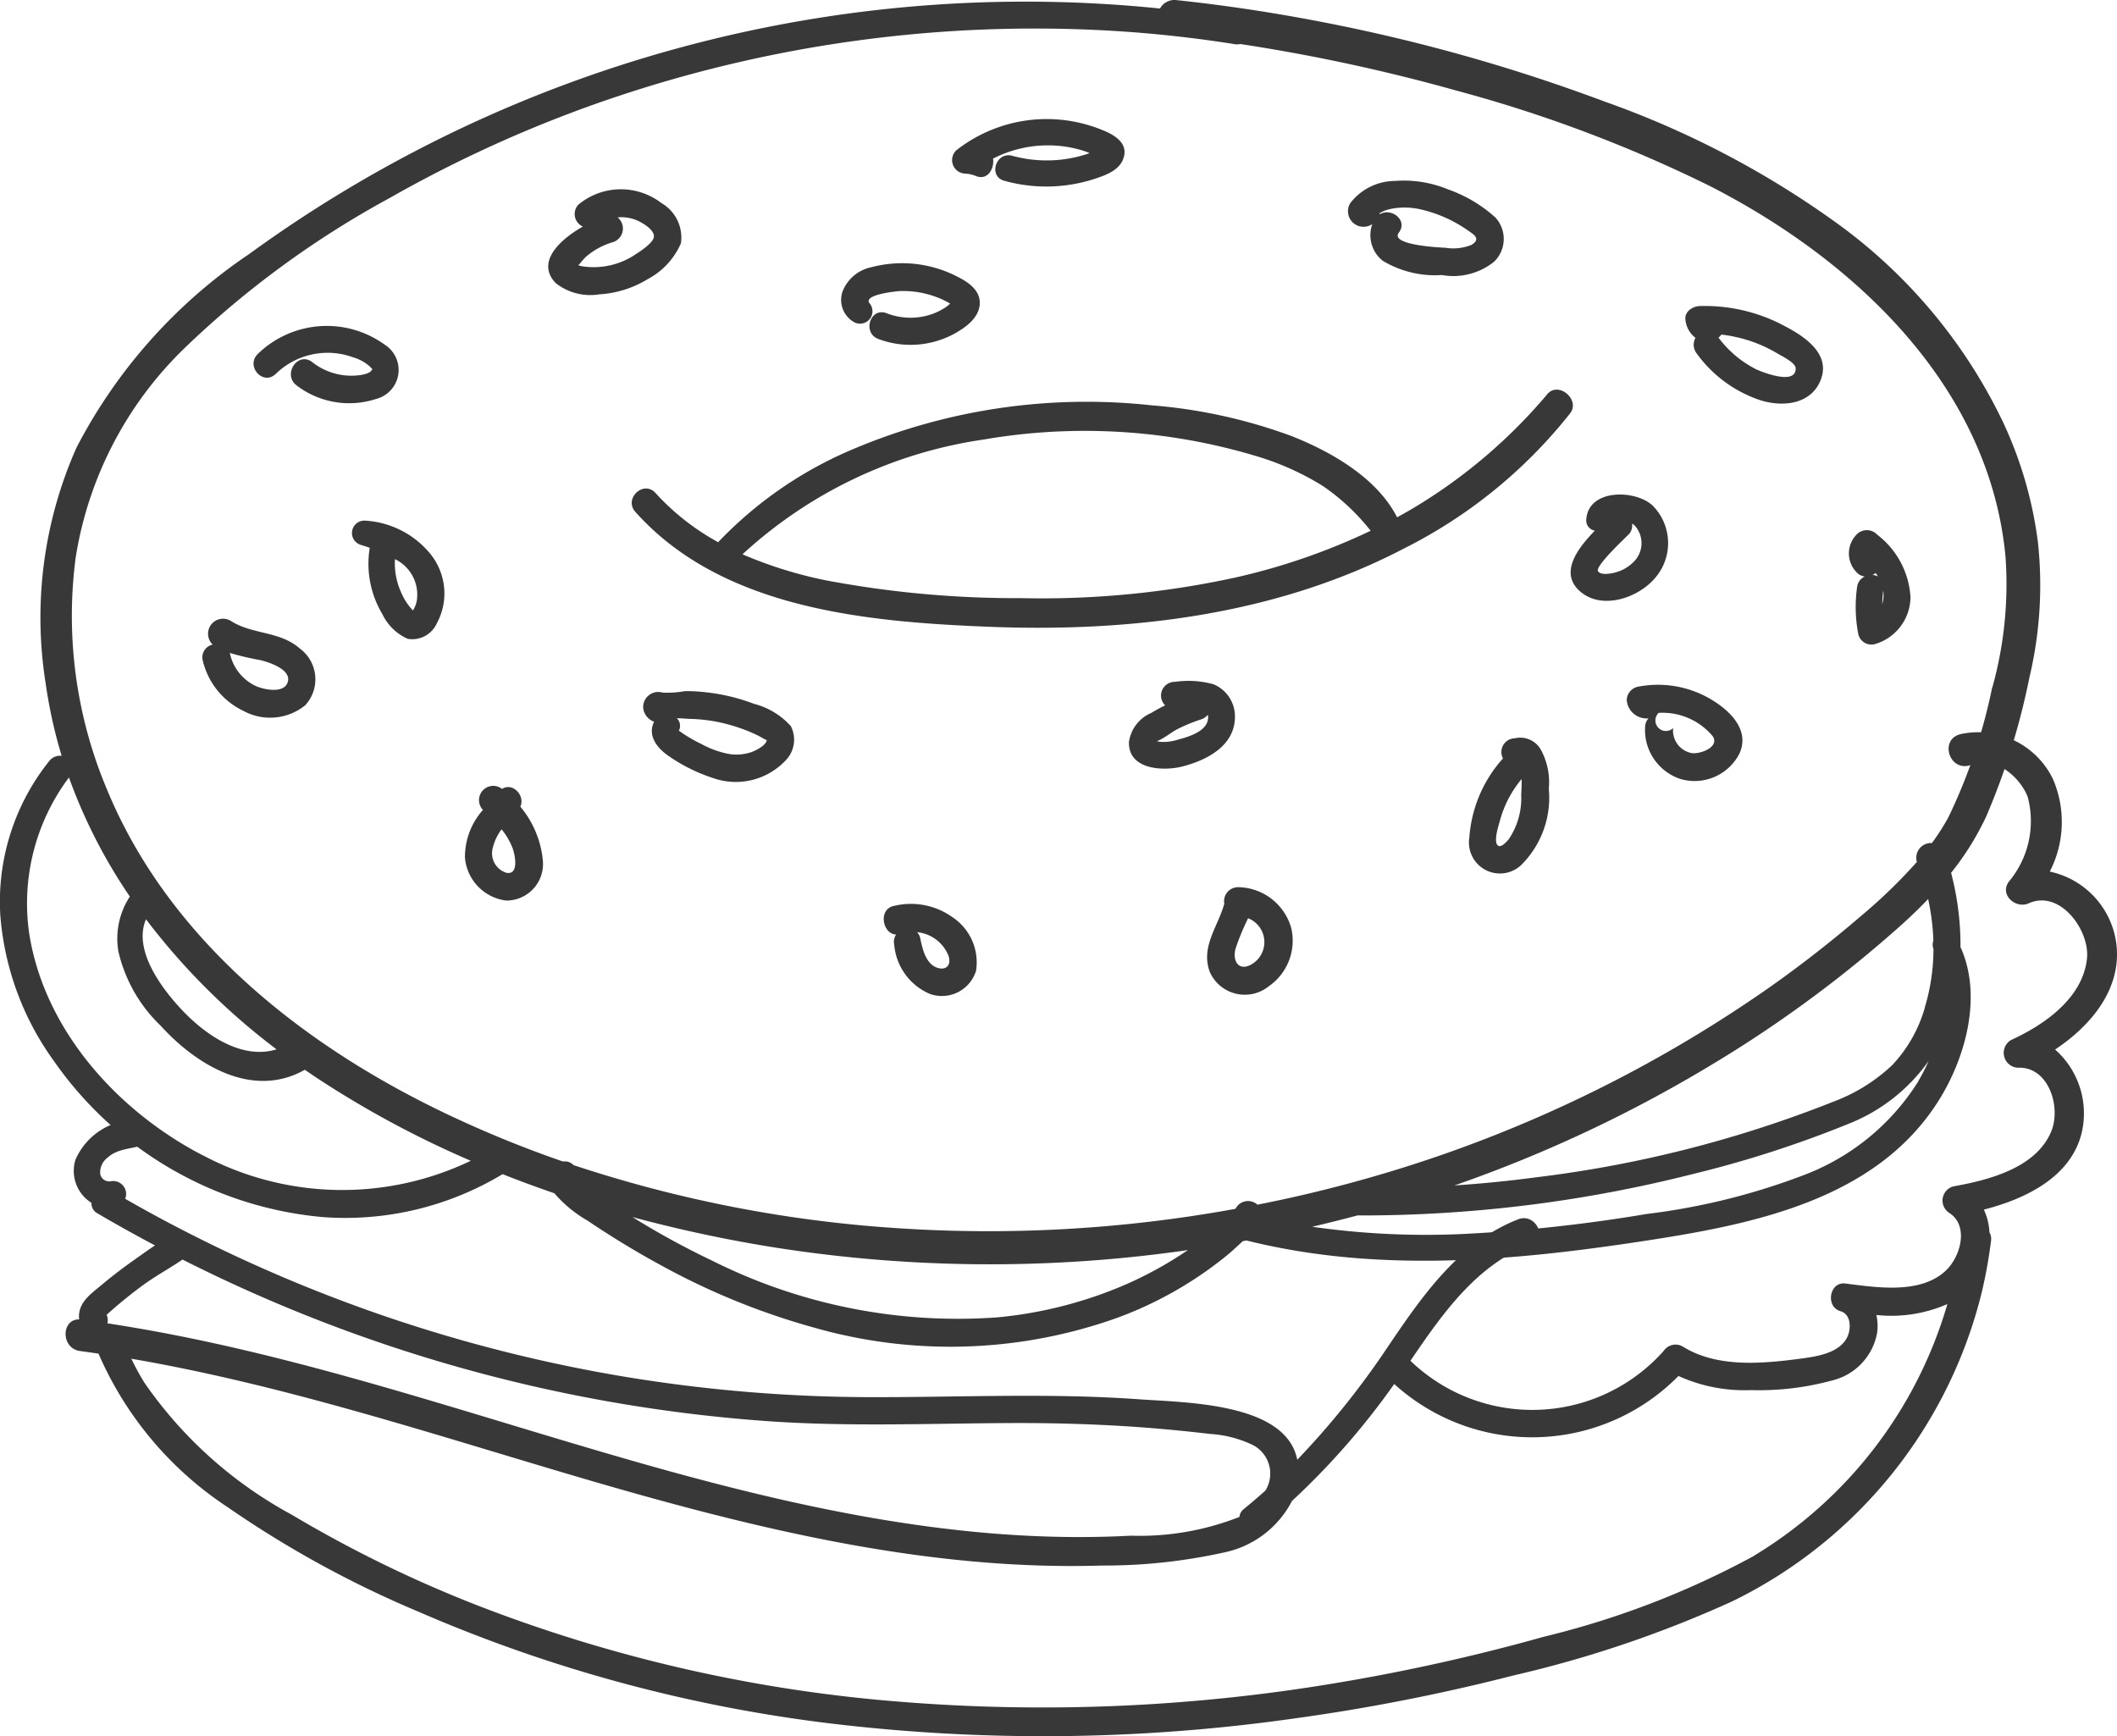 <?xml version="1.0" encoding="UTF-8"?> <svg xmlns="http://www.w3.org/2000/svg" xmlns:xlink="http://www.w3.org/1999/xlink" id="Groupe_1858" data-name="Groupe 1858" width="92.669" height="76" viewBox="0 0 92.669 76"><defs><clipPath id="clip-path"><rect id="Rectangle_514" data-name="Rectangle 514" width="92.669" height="76" fill="#383838"></rect></clipPath></defs><g id="Groupe_1857" data-name="Groupe 1857" clip-path="url(#clip-path)"><path id="Tracé_1009" data-name="Tracé 1009" d="M89.208,23.733a17.655,17.655,0,0,0-1.534-5.269A23,23,0,0,0,80.587,9.9,40.287,40.287,0,0,0,70.26,4.453,76.8,76.8,0,0,0,57.763.942C55.675.54,53.57.223,51.455,0a.726.726,0,0,0-.678.373A57.777,57.777,0,0,0,10.9,11.124,22.942,22.942,0,0,0,3.35,19.591,18.3,18.3,0,0,0,2,29.921,21.058,21.058,0,0,0,2.7,33.085a.591.591,0,0,0-.535.215,9.854,9.854,0,0,0-2.151,6.77,12.531,12.531,0,0,0,2.355,6.386,16.093,16.093,0,0,0,11.755,6.818A13.337,13.337,0,0,0,22,51.395l0,0q1.122.445,2.266.836a5.579,5.579,0,0,0,1.455,1.2c1.014.684,2.057,1.323,3.131,1.908a31.117,31.117,0,0,0,6.806,2.78A21.7,21.7,0,0,0,48.9,57.686,16.723,16.723,0,0,0,53.647,55c.262-.211.508-.444.756-.672l.164-.031.05.015c5.7,1.41,11.6.887,17.337.01,4.734-.723,10.162-1.776,12.912-6.153,1.184-1.884,1.919-4.583.952-6.714a12.517,12.517,0,0,0-.411-3.25,12.182,12.182,0,0,0,1.545-2.485,30.755,30.755,0,0,0,1.88-6.052,17.464,17.464,0,0,0,.375-5.936M8.853,50.559c-3.706-1.927-6.912-5.467-7.575-9.7a9.2,9.2,0,0,1,1.74-6.828,23.155,23.155,0,0,0,2.666,5.213,3.359,3.359,0,0,0-.5,2.411A6.548,6.548,0,0,0,7.035,44.9c1.565,1.723,4.024,3.22,6.308,1.926q.318.219.64.432a43.5,43.5,0,0,0,6.624,3.552,13.011,13.011,0,0,1-11.754-.255M6.39,40.238a29.344,29.344,0,0,0,5.715,5.694C10.59,46.4,9,45.308,7.967,44.21c-.909-.963-2.15-2.636-1.576-3.972M51.909,54.779A16.764,16.764,0,0,1,49.3,56.215a18.464,18.464,0,0,1-5.656,1.45A23.985,23.985,0,0,1,31.211,55.2a35.816,35.816,0,0,1-3.226-1.741c-.1-.06-.2-.124-.3-.185a60.156,60.156,0,0,0,6.427,1.362A60.664,60.664,0,0,0,52,54.719l-.088.06m32.063-7.452a10.153,10.153,0,0,1-4.9,4.065,29.087,29.087,0,0,1-6.984,1.745,68.8,68.8,0,0,1-8,.875,35.172,35.172,0,0,1-6.652-.314q1-.235,2-.5a.674.674,0,0,0,.081.005A59.057,59.057,0,0,0,74.1,51.391a48.6,48.6,0,0,0,6.773-2.181,7.816,7.816,0,0,0,3.55-2.767,8.379,8.379,0,0,1-.453.883m.282-3.2a6.1,6.1,0,0,1-1.426,2.5,7.635,7.635,0,0,1-2.58,1.6,52.207,52.207,0,0,1-13,3.307q-1.785.238-3.582.357a59.679,59.679,0,0,0,11.043-5.154,54.594,54.594,0,0,0,8.568-6.289c.389-.352.766-.716,1.127-1.093a10.02,10.02,0,0,1,.229,1.821.5.5,0,0,0-.009.322l.013.048a8.913,8.913,0,0,1-.389,2.585m2.959-14.04a24.131,24.131,0,0,1-1.92,5.69,10.335,10.335,0,0,1-.717,1.122.645.645,0,0,0-.659.827,23.079,23.079,0,0,1-2.446,2.366c-1.269,1.09-2.589,2.124-3.956,3.089A58.5,58.5,0,0,1,59.3,51.731q-2.111.579-4.257,1a.612.612,0,0,0-.942.148l-.025.035a60.187,60.187,0,0,1-14.9.839A56.567,56.567,0,0,1,25.107,51a.517.517,0,0,0-.461-.157,49.438,49.438,0,0,1-5.217-2.141c-6.3-3.024-12.137-7.677-14.816-14.313a19.552,19.552,0,0,1-1.3-9.985,16.3,16.3,0,0,1,4.8-9.2,41.447,41.447,0,0,1,8.928-6.528A56.079,56.079,0,0,1,27,4.228,57.691,57.691,0,0,1,48.718,1.351q2.683.161,5.341.584a.529.529,0,0,0,.226-.009,79.07,79.07,0,0,1,9.492,2.046A60.33,60.33,0,0,1,74.854,8.146c6.328,3.236,12.232,8.755,12.935,16.222a16.843,16.843,0,0,1-.575,5.717" transform="translate(0 0)" fill="#383838"></path><path id="Tracé_1010" data-name="Tracé 1010" d="M304.457,163.26a23.3,23.3,0,0,1-6.044,5.095q-.267.154-.538.3c-.881-1.733-2.891-2.873-4.627-3.559a22.911,22.911,0,0,0-6.123-1.343,26.221,26.221,0,0,0-12.977,1.883,17.543,17.543,0,0,0-5.992,4.109,10.523,10.523,0,0,1-2.74-2.152c-.522-.579-1.4.24-.887.821,3.8,4.265,10.156,4.822,15.5,5.034,6.2.245,12.575-.52,18.139-3.422a21.649,21.649,0,0,0,7.288-5.928c.446-.591-.513-1.407-1-.838m-23,8.934a44.85,44.85,0,0,1-8.527-.769,18.371,18.371,0,0,1-3.707-1.15,19.76,19.76,0,0,1,10.56-5.024,26.058,26.058,0,0,1,12.01.75,11.957,11.957,0,0,1,2.845,1.291,9.524,9.524,0,0,1,2.082,1.953,28.133,28.133,0,0,1-5.9,2.042,39.864,39.864,0,0,1-9.36.908" transform="translate(-236.72 -146.012)" fill="#383838"></path><path id="Tracé_1011" data-name="Tracé 1011" d="M114.661,320.279c1.545-1.027,2.868-2.591,2.694-4.505a3.713,3.713,0,0,0-2.928-3.282,4.742,4.742,0,0,0,.133-4.065,3.635,3.635,0,0,0-4.028-1.954c-.982.226-.486,1.744.5,1.33s2.111.561,2.433,1.433a4.122,4.122,0,0,1-.833,3.7c-.413.579.31,1.2.874.944,1.369-.616,2.67,1.173,2.551,2.4-.169,1.74-1.863,2.916-3.315,3.579a.652.652,0,0,0,.28,1.218c1.356-.068,1.914,1.719,1.468,2.792-.664,1.6-2.747,2.127-4.274,2.4a.642.642,0,0,0-.2,1.155c.9.567.5,1.953-.162,2.554-1.121,1.024-3.017.715-4.378.544-.7-.088-.876,1.022-.211,1.211.479.136.478.8.278,1.174-.359.667-1.32.809-1.992.9-1.687.223-3.67.417-5.181-.521a.63.63,0,0,0-.845.187,7.692,7.692,0,0,1-11.084.431c1.4-2.055,2.892-4.206,5.3-5.118.73-.276.153-1.36-.575-1.077-2.59,1-4.22,3.375-5.717,5.587a35.986,35.986,0,0,1-3.962,4.941c-.49-2.5-4.883-2.5-6.922-2.647-3.871-.278-7.732-.091-11.607-.093a66.8,66.8,0,0,1-10.762-.87,65.883,65.883,0,0,1-20.3-6.864q-.865-.461-1.715-.949a.567.567,0,0,0-.643-.766.4.4,0,0,1-.449-.315.808.808,0,0,1,.315-.716c.466-.428,1.087-.373,1.64-.58a.544.544,0,0,0-.1-1.067,2.905,2.905,0,0,0-2.941,1.738,1.649,1.649,0,0,0,.7,1.882.5.5,0,0,0,.271.465q1.241.728,2.512,1.4c-.281.184-.553.382-.816.567-.525.368-1.037.755-1.528,1.168-.4.338-.9.671-.974,1.23a.931.931,0,0,0,0,.274c-.791-.019-.808,1.268.034,1.382q.406.055.811.116a15.363,15.363,0,0,0,5.635,6.708A45.959,45.959,0,0,0,43,344.88a64.813,64.813,0,0,0,18.688,4.973,78.1,78.1,0,0,0,19.634-.287,85.691,85.691,0,0,0,9.64-1.89,50.459,50.459,0,0,0,9.575-3.246,20.5,20.5,0,0,0,10.918-13.543,21.054,21.054,0,0,0,.4-2.225.584.584,0,0,0-.069-.382,2.6,2.6,0,0,0-.245-.993c1.84-.47,3.82-1.432,4.285-3.368a3.727,3.727,0,0,0-1.166-3.639m-85.1,11.44q.211-.186.427-.365.468-.389.959-.75c.558-.41,1.174-.741,1.745-1.131a67.3,67.3,0,0,0,25.637,7.075c3.641.254,7.276.089,10.921.08,1.863,0,3.725.059,5.583.2q1.416.109,2.828.277a5.031,5.031,0,0,1,1.889.489,1.408,1.408,0,0,1,.544,1.99q-.46.412-.943.807a.487.487,0,0,0-.193.346,11.879,11.879,0,0,1-4.759.822c-7.4.4-14.736-1.251-21.809-3.277-7.118-2.039-14.146-4.484-21.457-5.767q-.765-.134-1.531-.252a.547.547,0,0,0-.033-.371c.064-.058.128-.116.193-.173M101.5,342.433a37.825,37.825,0,0,1-9.2,3.546,85.854,85.854,0,0,1-9.235,2.051,77.65,77.65,0,0,1-18.947.8,65.269,65.269,0,0,1-18.3-4.134,54.719,54.719,0,0,1-8.357-4.06,18.564,18.564,0,0,1-6.433-5.764,11.217,11.217,0,0,1-.578-1.057c6.8,1.167,13.37,3.365,19.978,5.3,7.3,2.133,14.85,3.99,22.513,3.752a24.218,24.218,0,0,0,5.322-.568,4.33,4.33,0,0,0,2.992-2.257,32.585,32.585,0,0,0,4.477-5.121,8.981,8.981,0,0,0,12.441-.351,7,7,0,0,0,3.177.618,12.144,12.144,0,0,0,3.546-.421,2.629,2.629,0,0,0,1.971-2.067,2.262,2.262,0,0,0-.029-.8,6.127,6.127,0,0,0,3.107-.478,19.1,19.1,0,0,1-8.452,11.008" transform="translate(-24.701 -274.34)" fill="#383838"></path><path id="Tracé_1012" data-name="Tracé 1012" d="M618.394,310.762a2.976,2.976,0,0,0-.319-1.649,1.037,1.037,0,0,0-1.171-.553.6.6,0,0,0-.548.811.665.665,0,0,0,.032.07,5.78,5.78,0,0,0-1.473,3.469,1.356,1.356,0,0,0,2.268,1.2,4.155,4.155,0,0,0,1.211-3.343m-1.208.278a3.2,3.2,0,0,1-.544,1.931c-.124.149-.391.437-.515.232-.133-.221.074-.851.133-1.064a4.79,4.79,0,0,1,.943-1.8c.01.231-.008.469-.017.7" transform="translate(-550.597 -276.243)" fill="#383838"></path><path id="Tracé_1013" data-name="Tracé 1013" d="M477.1,286.471a1.522,1.522,0,0,0-.932-1.315,4.083,4.083,0,0,0-1.689-.108.6.6,0,0,0-.431,1.03c-.21.1-.416.213-.616.335a1.625,1.625,0,0,0-.97,1.27c-.034,1.22,1.511,1.285,2.355,1.066,1.108-.288,2.351-.947,2.283-2.278m-2.472,1.1a2.086,2.086,0,0,1-.7.108,1.2,1.2,0,0,1-.242-.033l.046-.02c.3-.123.584-.375.878-.522a7.487,7.487,0,0,1,1.013-.414.594.594,0,0,0,.29-.2.324.324,0,0,1,.013.07c.042.633-.842.89-1.3,1.013" transform="translate(-423.044 -255.202)" fill="#383838"></path><path id="Tracé_1014" data-name="Tracé 1014" d="M275.637,290.728a3.267,3.267,0,0,0-1.612-.977,8.49,8.49,0,0,0-2.05-.5,7.536,7.536,0,0,0-.975-.057,4.393,4.393,0,0,1-.973.066.661.661,0,0,0-.853.693.724.724,0,0,0,.477.58c-.007.013-.014.027-.021.041-.269.608.189,1.148.672,1.471a7.366,7.366,0,0,0,1.9.944,2.992,2.992,0,0,0,3.182-.738,1.3,1.3,0,0,0,.254-1.518m-1.758,1.14a2.026,2.026,0,0,1-.955.072,4.109,4.109,0,0,1-1.211-.439,6.306,6.306,0,0,1-.98-.581.463.463,0,0,0-.089-.544c.21,0,.43.024.577.028a7.147,7.147,0,0,1,1.25.142,7.634,7.634,0,0,1,1.191.354,6.328,6.328,0,0,1,.588.261c.088.045.329.2.329.158,0,.246-.528.492-.7.55" transform="translate(-241.017 -258.942)" fill="#383838"></path><path id="Tracé_1015" data-name="Tracé 1015" d="M372.873,378.974a3.128,3.128,0,0,0-2.561-.51c-.731.13-.518,1.242.079,1.257a.562.562,0,0,0-.085.443,2.581,2.581,0,0,0,1.561,2.156,1.564,1.564,0,0,0,2.021-1.012,2.37,2.37,0,0,0-1.014-2.334m-.706,2.192c-.484-.177-.628-.828-.72-1.27a.563.563,0,0,0-.139-.279,1.655,1.655,0,0,1,1.375,1.038c.132.409-.109.66-.516.511" transform="translate(-331.163 -338.814)" fill="#383838"></path><path id="Tracé_1016" data-name="Tracé 1016" d="M150.815,219.405a3.989,3.989,0,0,0-2.951-1.544.543.543,0,0,0-.185,1.056c.132.041.271.085.413.134a4.294,4.294,0,0,0,.559,2.914,2.227,2.227,0,0,0,1.1,1.07,1.175,1.175,0,0,0,1.268-.66,2.742,2.742,0,0,0-.209-2.972m-.646,1.875a1.2,1.2,0,0,1-.116.4.94.94,0,0,1-.064.113l-.01-.007a2.593,2.593,0,0,1-.51-.785,3.1,3.1,0,0,1-.269-1.451,1.721,1.721,0,0,1,.967,1.732" transform="translate(-131.907 -195.073)" fill="#383838"></path><path id="Tracé_1017" data-name="Tracé 1017" d="M88.953,260.059c-.883-.774-2.09-.6-3.027-1.212a.657.657,0,0,0-.784,1.043.571.571,0,0,0-.431.71,3.272,3.272,0,0,0,1.777,2.192,2.44,2.44,0,0,0,2.706-.247,1.676,1.676,0,0,0-.241-2.486m-.545,1.524c-.207.463-1.067.266-1.392.114a2.046,2.046,0,0,1-1.109-1.377c-.006-.023-.012-.045-.02-.066a11.766,11.766,0,0,0,1.307.309c.363.077,1.479.426,1.214,1.021" transform="translate(-75.832 -231.675)" fill="#383838"></path><path id="Tracé_1018" data-name="Tracé 1018" d="M234.419,79.833a2.909,2.909,0,0,0-3.658.051.6.6,0,0,0,.194.959c-1.012.579-2.056,1.554-1.195,2.467a2.441,2.441,0,0,0,1.914.5,4.576,4.576,0,0,0,2.118-.663,3.243,3.243,0,0,0,1.458-1.571,1.744,1.744,0,0,0-.831-1.748m-1.194,2.258a3.291,3.291,0,0,1-2.272.5,1.148,1.148,0,0,1-.195-.049c.121-.126.227-.278.361-.393a3.139,3.139,0,0,1,1.16-.62.627.627,0,0,0,.2-1.082,1.717,1.717,0,0,1,.91.16c.225.105.71.4.678.694-.03.27-.639.66-.847.79" transform="translate(-205.443 -70.926)" fill="#383838"></path><path id="Tracé_1019" data-name="Tracé 1019" d="M357.133,110.652a5.275,5.275,0,0,0-3.723-.383,1.73,1.73,0,0,0-1.225,1,1.117,1.117,0,0,0,.465,1.394.544.544,0,0,0,.688-.824c-.284-.385,1.246-.529,1.379-.53a4.144,4.144,0,0,1,2.014.47l.14.079a1.525,1.525,0,0,1-.16.136,2.687,2.687,0,0,1-.782.372,2.88,2.88,0,0,1-1.845-.087c-.715-.268-1.069.862-.358,1.129a4.016,4.016,0,0,0,3.344-.239c.463-.26,1-.637,1.087-1.2.1-.673-.5-1.06-1.023-1.315" transform="translate(-315.279 -98.57)" fill="#383838"></path><path id="Tracé_1020" data-name="Tracé 1020" d="M405.051,50.369a6.409,6.409,0,0,0-6.539.832.592.592,0,0,0,.375,1.014,1.469,1.469,0,0,1,.474.1c.53.229.832-.324.765-.755a5.265,5.265,0,0,1,3.548-.454c.177.041.352.09.524.149.02.007.08.034.153.067a5.7,5.7,0,0,1-3.387.113c-.712-.192-1.061.9-.347,1.094a6.834,6.834,0,0,0,3.916-.07c.491-.163,1.115-.365,1.3-.909.213-.616-.3-.967-.785-1.185" transform="translate(-356.657 -44.617)" fill="#383838"></path><path id="Tracé_1021" data-name="Tracé 1021" d="M570.586,77.168a6.082,6.082,0,0,0-2.036-1.2,5.048,5.048,0,0,0-2.324-.372,2.488,2.488,0,0,0-1.967.98.682.682,0,0,0,.971.91,1.429,1.429,0,0,0,.458,1.606,4.45,4.45,0,0,0,2.586.623,2.851,2.851,0,0,0,2.291-.586,1.39,1.39,0,0,0,.022-1.966m-1,1.226a2.142,2.142,0,0,1-1.162.131c-.219-.008-2.447-.113-2.033-.662s-.345-1.111-.84-.8a.356.356,0,0,0,0-.054c.09-.044.18-.094.211-.105a2.446,2.446,0,0,1,.439-.107,3.164,3.164,0,0,1,1.062.031,5.876,5.876,0,0,1,2.154.942c.265.178.569.369.168.62" transform="translate(-505.159 -67.676)" fill="#383838"></path><path id="Tracé_1022" data-name="Tracé 1022" d="M709.54,128.819a7.388,7.388,0,0,0-3.584-.8c-.293.011-.648.233-.62.574a1.138,1.138,0,0,0,.442.817.623.623,0,0,0,.044.671,5.631,5.631,0,0,0,2.732,2.038c1.011.344,2.329.227,2.73-.933s-.865-1.922-1.743-2.364m-1.172,1.931a4.7,4.7,0,0,1-1.584-1.353.532.532,0,0,0,.125-.133,6.309,6.309,0,0,1,1.3.292,6.038,6.038,0,0,1,1.153.534c.2.12.788.4.8.642.035.785-1.515.162-1.8.018" transform="translate(-631.561 -114.622)" fill="#383838"></path><path id="Tracé_1023" data-name="Tracé 1023" d="M775.018,222.046a.62.62,0,0,0-.859-.033,1.182,1.182,0,0,0-.044,1.68.578.578,0,0,0,.366.191.592.592,0,0,0-.336.462,6.258,6.258,0,0,0,.054,2.07.591.591,0,0,0,.7.435,2.159,2.159,0,0,0,1.583-2.074,3.719,3.719,0,0,0-1.467-2.731m.23,3.047a5.732,5.732,0,0,1,.043-.589,1.319,1.319,0,0,1-.043.589m-.19-1.213a.606.606,0,0,0-.236-.061.747.747,0,0,0,.139-.089c.034.049.067.1.1.15" transform="translate(-692.853 -198.65)" fill="#383838"></path><path id="Tracé_1024" data-name="Tracé 1024" d="M660.905,207.4c-.764-.684-2.792-.719-2.885.628a.456.456,0,0,0,.374.49c-.768.789-1.561,1.851-.65,2.653.948.834,2.521.3,3.262-.552a2.331,2.331,0,0,0-.1-3.219m-.795,2.465a1.712,1.712,0,0,1-.737.458c-.166.053-.7.182-.839-.03s1.129-1.4,1.321-1.592a.546.546,0,0,0,.165-.494.693.693,0,0,1,.121.088,1.147,1.147,0,0,1-.03,1.57" transform="translate(-588.583 -185.289)" fill="#383838"></path><path id="Tracé_1025" data-name="Tracé 1025" d="M684.421,287.174a4.549,4.549,0,0,0-3.142-.506.617.617,0,0,0-.473.574.872.872,0,0,0,.953.807.583.583,0,0,0-.149.376,2.259,2.259,0,0,0,1.573,2.286,2.206,2.206,0,0,0,2.553-1.113c.491-1.06-.46-1.939-1.315-2.424m-.741,2.4a1,1,0,0,1-.841-1.1.46.46,0,0,1-.636-.665,2.859,2.859,0,0,1,2.37,1.026c.3.462-.518.777-.893.737" transform="translate(-609.598 -256.605)" fill="#383838"></path><path id="Tracé_1026" data-name="Tracé 1026" d="M111.919,137.252a4.33,4.33,0,0,0-5.624.38c-.518.541.248,1.387.8.86a3.247,3.247,0,0,1,3.367-.733,1.914,1.914,0,0,1,.777.433c.06.081.091.088.1.088s-.028.012-.063.069c-.068.111-.289.155-.405.182a2.767,2.767,0,0,1-2.192-.565c-.639-.468-1.3.576-.661,1.037a3.789,3.789,0,0,0,3.469.585,1.31,1.31,0,0,0,.437-2.336" transform="translate(-95.024 -122.125)" fill="#383838"></path><path id="Tracé_1027" data-name="Tracé 1027" d="M197.949,331.947a4.282,4.282,0,0,0-.97-2.221c.221-.491-.342-1.078-.8-.777a.623.623,0,0,0-.838.918,3.1,3.1,0,0,0-.787,2.086,2.066,2.066,0,0,0,1.8,1.881,1.6,1.6,0,0,0,1.591-1.886m-1.579.67a.89.89,0,0,1-.6-1.066,2.241,2.241,0,0,1,.39-.835,2.952,2.952,0,0,1,.493.851c.1.288.275,1.158-.283,1.051" transform="translate(-174.201 -294.415)" fill="#383838"></path><path id="Tracé_1028" data-name="Tracé 1028" d="M508.88,373.091a2.454,2.454,0,0,0-2.313-1.816.613.613,0,0,0-.625.72c-.274,1.013-1.049,1.89-.631,3a1.676,1.676,0,0,0,2.574.621,2.431,2.431,0,0,0,.995-2.521m-1.685,1.52c-.574.379-.9-.049-.768-.621a10.042,10.042,0,0,1,.558-1.359,1.124,1.124,0,0,1,.211,1.98" transform="translate(-452.35 -332.441)" fill="#383838"></path></g></svg> 